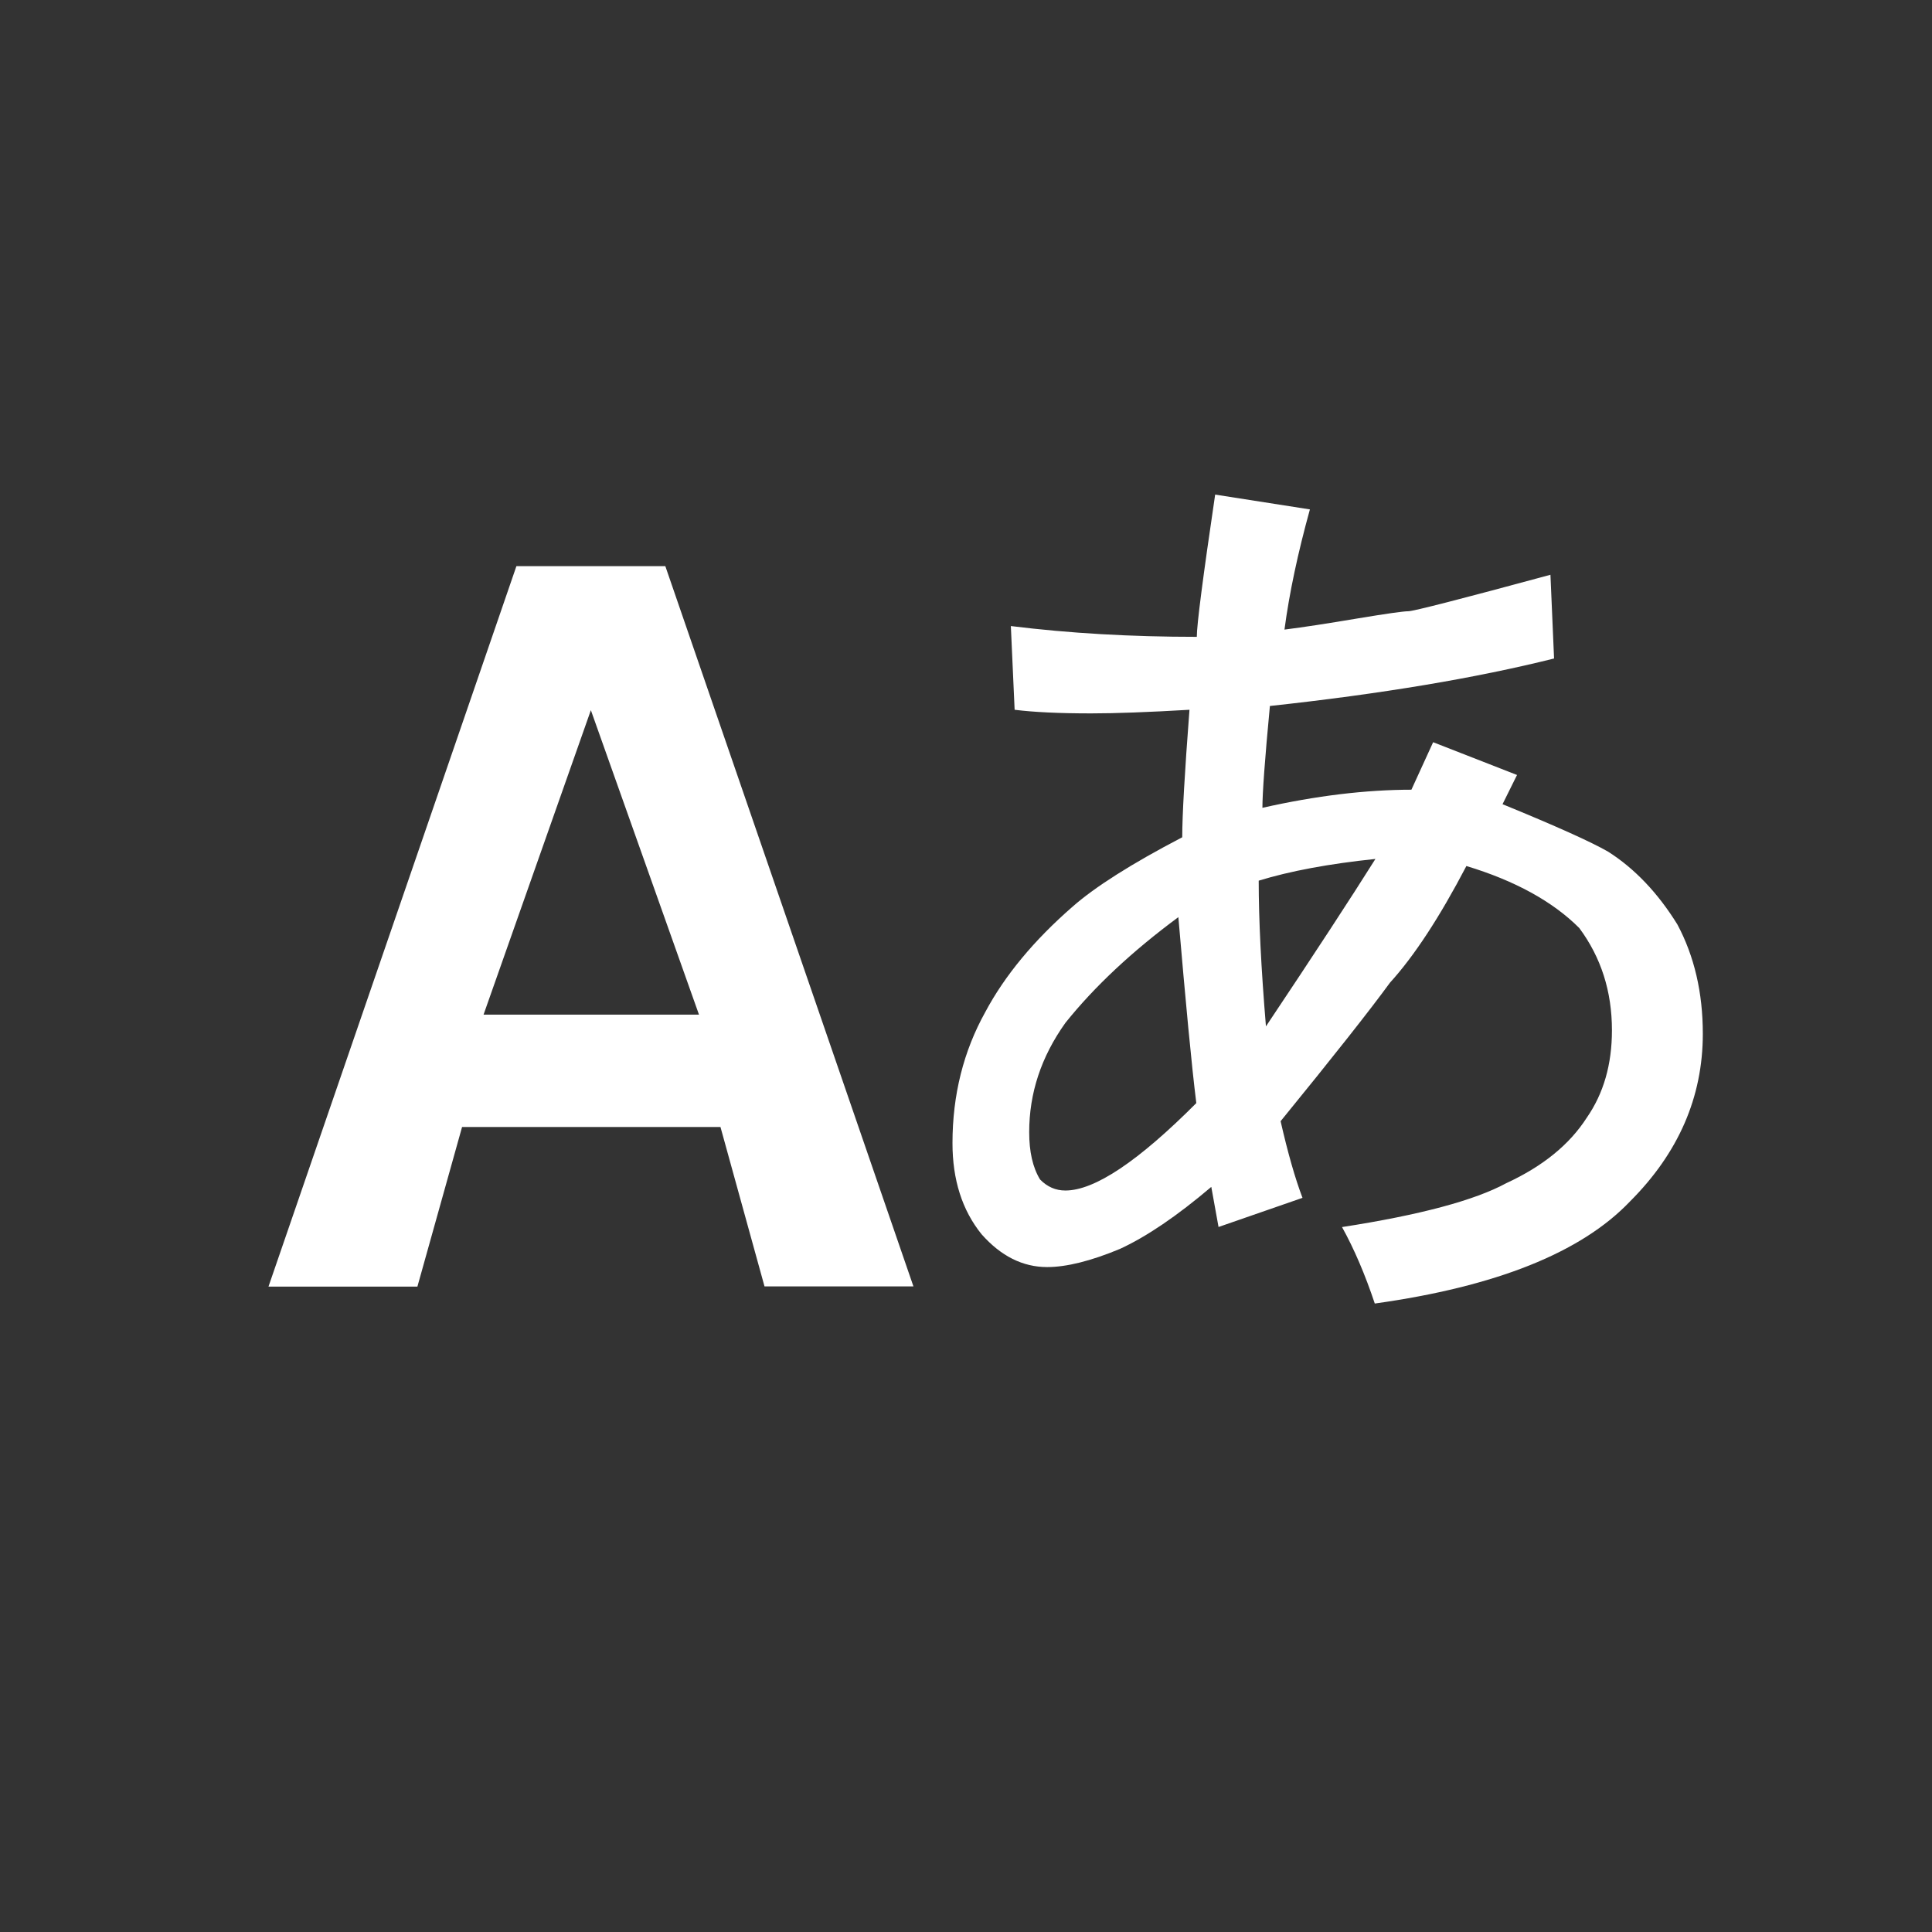 <?xml version="1.0" encoding="utf-8"?>
<svg xmlns="http://www.w3.org/2000/svg" width="24" height="24" viewBox="0 0 24 24"><rect x="0" y="0" width="24" height="24" style="fill:#333333;stroke:none;opacity:1;fill-opacity:1"/><style>* { fill: #FFFFFF }</style>
    <g id="language">
        <path id="japanese" d="M17.533 9.81l.27-.59 1.042.407-.18.363c.66.27 1.1.468 1.312.59.33.21.618.513.86.904.21.393.316.846.316 1.358 0 .786-.302 1.48-.905 2.083-.604.634-1.66 1.057-3.17 1.268-.12-.36-.257-.68-.407-.95.97-.15 1.65-.333 2.04-.545.455-.21.786-.48 1-.813.21-.303.313-.663.313-1.087 0-.482-.135-.905-.406-1.27-.33-.33-.8-.588-1.402-.77-.332.635-.648 1.118-.95 1.45-.242.332-.694.906-1.358 1.72.09.394.18.71.272.952l-1.043.362-.09-.498c-.424.36-.802.617-1.134.77-.36.15-.664.226-.905.226-.303 0-.574-.136-.814-.407-.243-.3-.362-.68-.362-1.132 0-.6.137-1.143.408-1.63.24-.45.603-.89 1.086-1.31.273-.24.726-.53 1.36-.86 0-.27.03-.8.09-1.584-.514.03-.92.045-1.222.045-.393 0-.71-.015-.95-.045l-.047-1.04c.726.09 1.495.134 2.31.134 0-.15.076-.74.228-1.767l1.177.184c-.15.542-.256 1.04-.316 1.493.24-.03.542-.077.905-.138.36-.06.573-.09.634-.09s.647-.15 1.765-.453l.045 1.04c-.966.242-2.144.44-3.53.59-.063.662-.093 1.085-.093 1.265.664-.15 1.285-.225 1.858-.225zm-2.672 3.893c-.06-.48-.132-1.252-.223-2.31-.573.424-1.04.86-1.403 1.313-.302.423-.45.875-.45 1.358 0 .24.043.438.135.588.09.092.194.137.315.137.364 0 .908-.365 1.63-1.09zm.775-2.763c0 .483.03 1.088.09 1.81.604-.904 1.057-1.598 1.36-2.08-.575.06-1.06.15-1.45.27z"/>
        <path id="english" d="M9.497 15.98h1.85L8.265 7.033h-1.85l-3.08 8.95h1.85L5.74 14h3.21l.547 1.98zm-3.49-3.376L7.34 8.822l1.343 3.782H6.008z"/>
    </g>
</svg>
